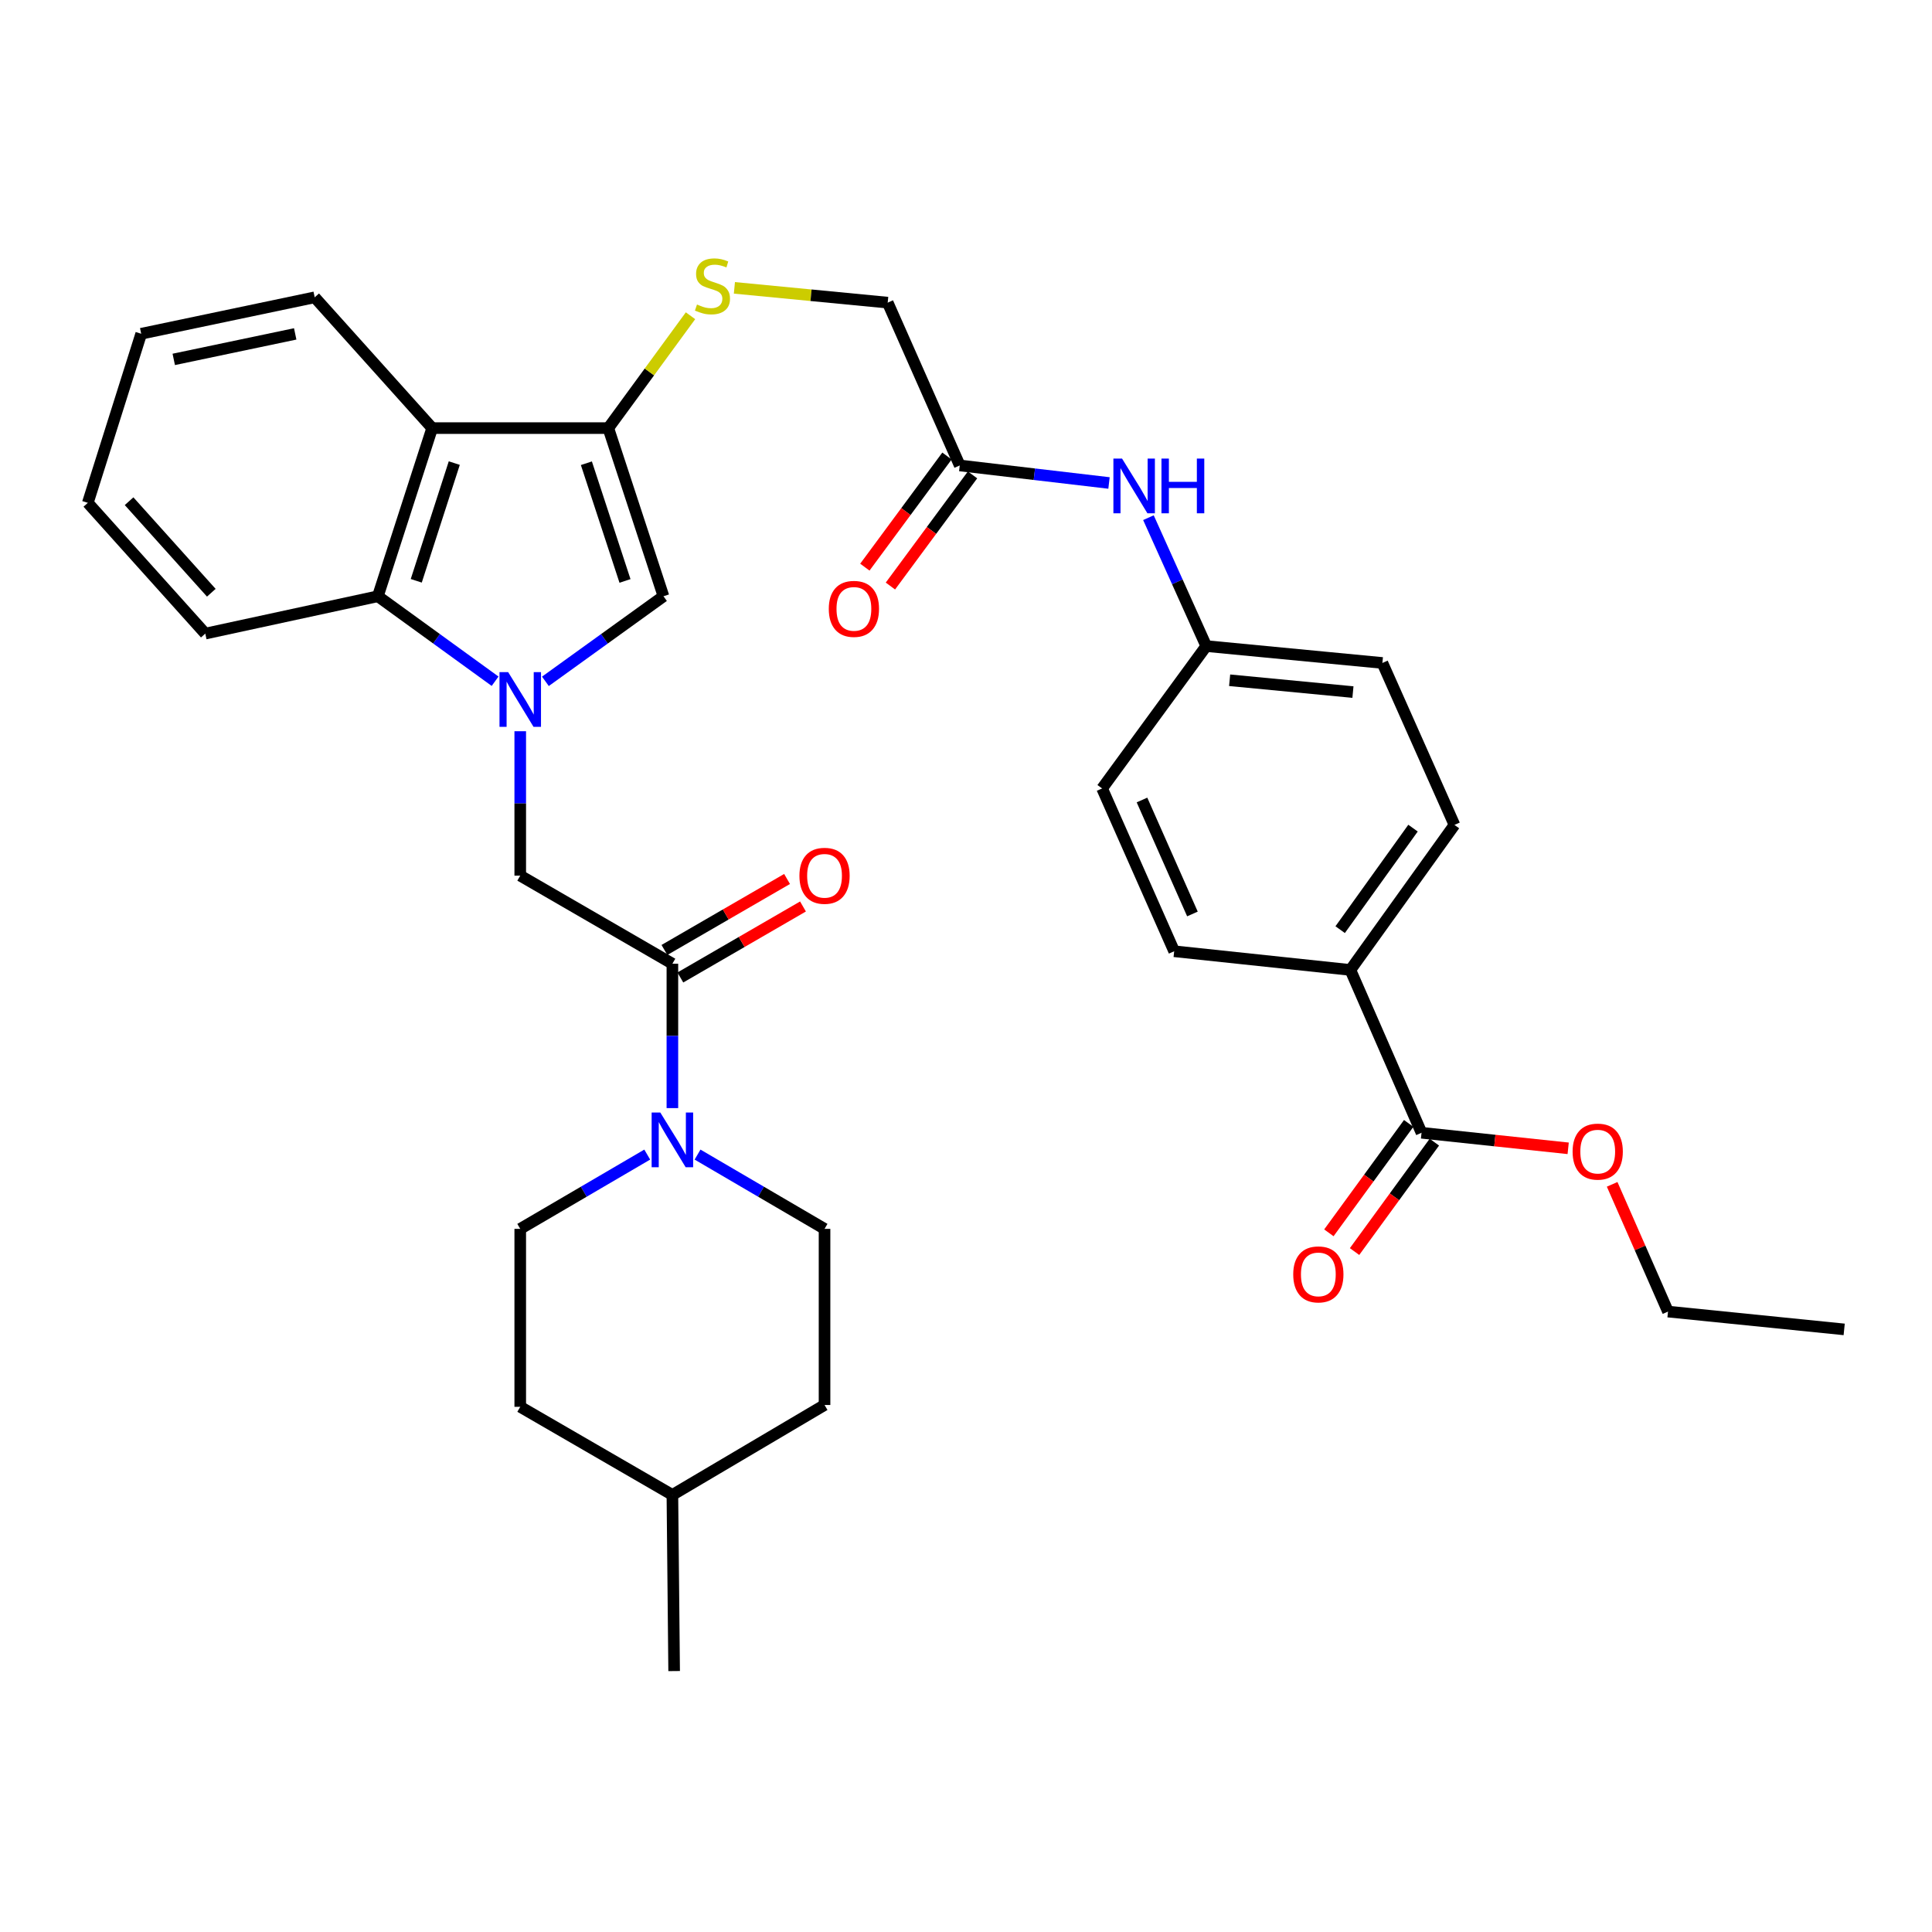<?xml version='1.0' encoding='iso-8859-1'?>
<svg version='1.1' baseProfile='full'
              xmlns='http://www.w3.org/2000/svg'
                      xmlns:rdkit='http://www.rdkit.org/xml'
                      xmlns:xlink='http://www.w3.org/1999/xlink'
                  xml:space='preserve'
width='1000px' height='1000px' viewBox='0 0 1000 1000'>
<!-- END OF HEADER -->
<rect style='opacity:1.0;fill:#FFFFFF;stroke:none' width='1000' height='1000' x='0' y='0'> </rect>
<path class='bond-1' d='M 282.301,352.656 L 312.857,330.637' style='fill:none;fill-rule:evenodd;stroke:#0000FF;stroke-width:6px;stroke-linecap:butt;stroke-linejoin:miter;stroke-opacity:1' />
<path class='bond-1' d='M 312.857,330.637 L 343.412,308.618' style='fill:none;fill-rule:evenodd;stroke:#000000;stroke-width:6px;stroke-linecap:butt;stroke-linejoin:miter;stroke-opacity:1' />
<path class='bond-3' d='M 256.261,352.606 L 225.921,330.612' style='fill:none;fill-rule:evenodd;stroke:#0000FF;stroke-width:6px;stroke-linecap:butt;stroke-linejoin:miter;stroke-opacity:1' />
<path class='bond-3' d='M 225.921,330.612 L 195.58,308.618' style='fill:none;fill-rule:evenodd;stroke:#000000;stroke-width:6px;stroke-linecap:butt;stroke-linejoin:miter;stroke-opacity:1' />
<path class='bond-6' d='M 269.277,378.481 L 269.277,415.857' style='fill:none;fill-rule:evenodd;stroke:#0000FF;stroke-width:6px;stroke-linecap:butt;stroke-linejoin:miter;stroke-opacity:1' />
<path class='bond-6' d='M 269.277,415.857 L 269.277,453.232' style='fill:none;fill-rule:evenodd;stroke:#000000;stroke-width:6px;stroke-linecap:butt;stroke-linejoin:miter;stroke-opacity:1' />
<path class='bond-0' d='M 314.858,221.586 L 343.412,308.618' style='fill:none;fill-rule:evenodd;stroke:#000000;stroke-width:6px;stroke-linecap:butt;stroke-linejoin:miter;stroke-opacity:1' />
<path class='bond-0' d='M 303.509,239.769 L 323.497,300.692' style='fill:none;fill-rule:evenodd;stroke:#000000;stroke-width:6px;stroke-linecap:butt;stroke-linejoin:miter;stroke-opacity:1' />
<path class='bond-8' d='M 314.858,221.586 L 336.131,192.508' style='fill:none;fill-rule:evenodd;stroke:#000000;stroke-width:6px;stroke-linecap:butt;stroke-linejoin:miter;stroke-opacity:1' />
<path class='bond-8' d='M 336.131,192.508 L 357.404,163.43' style='fill:none;fill-rule:evenodd;stroke:#CCCC00;stroke-width:6px;stroke-linecap:butt;stroke-linejoin:miter;stroke-opacity:1' />
<path class='bond-34' d='M 314.858,221.586 L 223.695,221.586' style='fill:none;fill-rule:evenodd;stroke:#000000;stroke-width:6px;stroke-linecap:butt;stroke-linejoin:miter;stroke-opacity:1' />
<path class='bond-2' d='M 223.695,221.586 L 195.58,308.618' style='fill:none;fill-rule:evenodd;stroke:#000000;stroke-width:6px;stroke-linecap:butt;stroke-linejoin:miter;stroke-opacity:1' />
<path class='bond-2' d='M 235.134,239.698 L 215.453,300.62' style='fill:none;fill-rule:evenodd;stroke:#000000;stroke-width:6px;stroke-linecap:butt;stroke-linejoin:miter;stroke-opacity:1' />
<path class='bond-26' d='M 223.695,221.586 L 162.886,153.894' style='fill:none;fill-rule:evenodd;stroke:#000000;stroke-width:6px;stroke-linecap:butt;stroke-linejoin:miter;stroke-opacity:1' />
<path class='bond-27' d='M 195.58,308.618 L 106.254,327.949' style='fill:none;fill-rule:evenodd;stroke:#000000;stroke-width:6px;stroke-linecap:butt;stroke-linejoin:miter;stroke-opacity:1' />
<path class='bond-4' d='M 348.028,498.823 L 269.277,453.232' style='fill:none;fill-rule:evenodd;stroke:#000000;stroke-width:6px;stroke-linecap:butt;stroke-linejoin:miter;stroke-opacity:1' />
<path class='bond-5' d='M 348.028,498.823 L 348.028,536.189' style='fill:none;fill-rule:evenodd;stroke:#000000;stroke-width:6px;stroke-linecap:butt;stroke-linejoin:miter;stroke-opacity:1' />
<path class='bond-5' d='M 348.028,536.189 L 348.028,573.556' style='fill:none;fill-rule:evenodd;stroke:#0000FF;stroke-width:6px;stroke-linecap:butt;stroke-linejoin:miter;stroke-opacity:1' />
<path class='bond-12' d='M 352.149,505.942 L 383.887,487.568' style='fill:none;fill-rule:evenodd;stroke:#000000;stroke-width:6px;stroke-linecap:butt;stroke-linejoin:miter;stroke-opacity:1' />
<path class='bond-12' d='M 383.887,487.568 L 415.625,469.194' style='fill:none;fill-rule:evenodd;stroke:#FF0000;stroke-width:6px;stroke-linecap:butt;stroke-linejoin:miter;stroke-opacity:1' />
<path class='bond-12' d='M 343.906,491.704 L 375.644,473.33' style='fill:none;fill-rule:evenodd;stroke:#000000;stroke-width:6px;stroke-linecap:butt;stroke-linejoin:miter;stroke-opacity:1' />
<path class='bond-12' d='M 375.644,473.33 L 407.382,454.956' style='fill:none;fill-rule:evenodd;stroke:#FF0000;stroke-width:6px;stroke-linecap:butt;stroke-linejoin:miter;stroke-opacity:1' />
<path class='bond-13' d='M 361.049,597.612 L 393.914,616.836' style='fill:none;fill-rule:evenodd;stroke:#0000FF;stroke-width:6px;stroke-linecap:butt;stroke-linejoin:miter;stroke-opacity:1' />
<path class='bond-13' d='M 393.914,616.836 L 426.779,636.061' style='fill:none;fill-rule:evenodd;stroke:#000000;stroke-width:6px;stroke-linecap:butt;stroke-linejoin:miter;stroke-opacity:1' />
<path class='bond-14' d='M 335.007,597.612 L 302.142,616.836' style='fill:none;fill-rule:evenodd;stroke:#0000FF;stroke-width:6px;stroke-linecap:butt;stroke-linejoin:miter;stroke-opacity:1' />
<path class='bond-14' d='M 302.142,616.836 L 269.277,636.061' style='fill:none;fill-rule:evenodd;stroke:#000000;stroke-width:6px;stroke-linecap:butt;stroke-linejoin:miter;stroke-opacity:1' />
<path class='bond-7' d='M 735.778,586.321 L 698.952,502.04' style='fill:none;fill-rule:evenodd;stroke:#000000;stroke-width:6px;stroke-linecap:butt;stroke-linejoin:miter;stroke-opacity:1' />
<path class='bond-15' d='M 729.131,581.473 L 708.477,609.791' style='fill:none;fill-rule:evenodd;stroke:#000000;stroke-width:6px;stroke-linecap:butt;stroke-linejoin:miter;stroke-opacity:1' />
<path class='bond-15' d='M 708.477,609.791 L 687.823,638.109' style='fill:none;fill-rule:evenodd;stroke:#FF0000;stroke-width:6px;stroke-linecap:butt;stroke-linejoin:miter;stroke-opacity:1' />
<path class='bond-15' d='M 742.424,591.168 L 721.769,619.486' style='fill:none;fill-rule:evenodd;stroke:#000000;stroke-width:6px;stroke-linecap:butt;stroke-linejoin:miter;stroke-opacity:1' />
<path class='bond-15' d='M 721.769,619.486 L 701.115,647.804' style='fill:none;fill-rule:evenodd;stroke:#FF0000;stroke-width:6px;stroke-linecap:butt;stroke-linejoin:miter;stroke-opacity:1' />
<path class='bond-21' d='M 735.778,586.321 L 773.731,590.345' style='fill:none;fill-rule:evenodd;stroke:#000000;stroke-width:6px;stroke-linecap:butt;stroke-linejoin:miter;stroke-opacity:1' />
<path class='bond-21' d='M 773.731,590.345 L 811.685,594.369' style='fill:none;fill-rule:evenodd;stroke:#FF0000;stroke-width:6px;stroke-linecap:butt;stroke-linejoin:miter;stroke-opacity:1' />
<path class='bond-17' d='M 380.125,148.994 L 419.799,152.82' style='fill:none;fill-rule:evenodd;stroke:#CCCC00;stroke-width:6px;stroke-linecap:butt;stroke-linejoin:miter;stroke-opacity:1' />
<path class='bond-17' d='M 419.799,152.82 L 459.473,156.645' style='fill:none;fill-rule:evenodd;stroke:#000000;stroke-width:6px;stroke-linecap:butt;stroke-linejoin:miter;stroke-opacity:1' />
<path class='bond-9' d='M 496.764,240.917 L 459.473,156.645' style='fill:none;fill-rule:evenodd;stroke:#000000;stroke-width:6px;stroke-linecap:butt;stroke-linejoin:miter;stroke-opacity:1' />
<path class='bond-11' d='M 496.764,240.917 L 535.392,245.454' style='fill:none;fill-rule:evenodd;stroke:#000000;stroke-width:6px;stroke-linecap:butt;stroke-linejoin:miter;stroke-opacity:1' />
<path class='bond-11' d='M 535.392,245.454 L 574.02,249.991' style='fill:none;fill-rule:evenodd;stroke:#0000FF;stroke-width:6px;stroke-linecap:butt;stroke-linejoin:miter;stroke-opacity:1' />
<path class='bond-16' d='M 490.148,236.029 L 468.897,264.793' style='fill:none;fill-rule:evenodd;stroke:#000000;stroke-width:6px;stroke-linecap:butt;stroke-linejoin:miter;stroke-opacity:1' />
<path class='bond-16' d='M 468.897,264.793 L 447.645,293.557' style='fill:none;fill-rule:evenodd;stroke:#FF0000;stroke-width:6px;stroke-linecap:butt;stroke-linejoin:miter;stroke-opacity:1' />
<path class='bond-16' d='M 503.381,245.805 L 482.129,274.569' style='fill:none;fill-rule:evenodd;stroke:#000000;stroke-width:6px;stroke-linecap:butt;stroke-linejoin:miter;stroke-opacity:1' />
<path class='bond-16' d='M 482.129,274.569 L 460.878,303.334' style='fill:none;fill-rule:evenodd;stroke:#FF0000;stroke-width:6px;stroke-linecap:butt;stroke-linejoin:miter;stroke-opacity:1' />
<path class='bond-10' d='M 698.952,502.04 L 752.824,426.973' style='fill:none;fill-rule:evenodd;stroke:#000000;stroke-width:6px;stroke-linecap:butt;stroke-linejoin:miter;stroke-opacity:1' />
<path class='bond-10' d='M 693.667,481.188 L 731.377,428.64' style='fill:none;fill-rule:evenodd;stroke:#000000;stroke-width:6px;stroke-linecap:butt;stroke-linejoin:miter;stroke-opacity:1' />
<path class='bond-37' d='M 698.952,502.04 L 607.752,492.37' style='fill:none;fill-rule:evenodd;stroke:#000000;stroke-width:6px;stroke-linecap:butt;stroke-linejoin:miter;stroke-opacity:1' />
<path class='bond-20' d='M 594.43,267.952 L 609.39,301.182' style='fill:none;fill-rule:evenodd;stroke:#0000FF;stroke-width:6px;stroke-linecap:butt;stroke-linejoin:miter;stroke-opacity:1' />
<path class='bond-20' d='M 609.39,301.182 L 624.351,334.411' style='fill:none;fill-rule:evenodd;stroke:#000000;stroke-width:6px;stroke-linecap:butt;stroke-linejoin:miter;stroke-opacity:1' />
<path class='bond-24' d='M 426.779,636.061 L 426.779,727.224' style='fill:none;fill-rule:evenodd;stroke:#000000;stroke-width:6px;stroke-linecap:butt;stroke-linejoin:miter;stroke-opacity:1' />
<path class='bond-25' d='M 269.277,636.061 L 269.277,728.166' style='fill:none;fill-rule:evenodd;stroke:#000000;stroke-width:6px;stroke-linecap:butt;stroke-linejoin:miter;stroke-opacity:1' />
<path class='bond-18' d='M 752.824,426.973 L 715.523,343.149' style='fill:none;fill-rule:evenodd;stroke:#000000;stroke-width:6px;stroke-linecap:butt;stroke-linejoin:miter;stroke-opacity:1' />
<path class='bond-19' d='M 607.752,492.37 L 570.452,408.098' style='fill:none;fill-rule:evenodd;stroke:#000000;stroke-width:6px;stroke-linecap:butt;stroke-linejoin:miter;stroke-opacity:1' />
<path class='bond-19' d='M 617.202,473.07 L 591.091,414.08' style='fill:none;fill-rule:evenodd;stroke:#000000;stroke-width:6px;stroke-linecap:butt;stroke-linejoin:miter;stroke-opacity:1' />
<path class='bond-22' d='M 624.351,334.411 L 570.452,408.098' style='fill:none;fill-rule:evenodd;stroke:#000000;stroke-width:6px;stroke-linecap:butt;stroke-linejoin:miter;stroke-opacity:1' />
<path class='bond-23' d='M 624.351,334.411 L 715.523,343.149' style='fill:none;fill-rule:evenodd;stroke:#000000;stroke-width:6px;stroke-linecap:butt;stroke-linejoin:miter;stroke-opacity:1' />
<path class='bond-23' d='M 636.457,352.099 L 700.278,358.215' style='fill:none;fill-rule:evenodd;stroke:#000000;stroke-width:6px;stroke-linecap:butt;stroke-linejoin:miter;stroke-opacity:1' />
<path class='bond-29' d='M 834.449,613.014 L 848.902,645.944' style='fill:none;fill-rule:evenodd;stroke:#FF0000;stroke-width:6px;stroke-linecap:butt;stroke-linejoin:miter;stroke-opacity:1' />
<path class='bond-29' d='M 848.902,645.944 L 863.355,678.873' style='fill:none;fill-rule:evenodd;stroke:#000000;stroke-width:6px;stroke-linecap:butt;stroke-linejoin:miter;stroke-opacity:1' />
<path class='bond-36' d='M 426.779,727.224 L 348.028,773.766' style='fill:none;fill-rule:evenodd;stroke:#000000;stroke-width:6px;stroke-linecap:butt;stroke-linejoin:miter;stroke-opacity:1' />
<path class='bond-28' d='M 269.277,728.166 L 348.028,773.766' style='fill:none;fill-rule:evenodd;stroke:#000000;stroke-width:6px;stroke-linecap:butt;stroke-linejoin:miter;stroke-opacity:1' />
<path class='bond-35' d='M 162.886,153.894 L 73.085,172.75' style='fill:none;fill-rule:evenodd;stroke:#000000;stroke-width:6px;stroke-linecap:butt;stroke-linejoin:miter;stroke-opacity:1' />
<path class='bond-35' d='M 152.797,172.824 L 89.936,186.023' style='fill:none;fill-rule:evenodd;stroke:#000000;stroke-width:6px;stroke-linecap:butt;stroke-linejoin:miter;stroke-opacity:1' />
<path class='bond-32' d='M 106.254,327.949 L 45.455,260.267' style='fill:none;fill-rule:evenodd;stroke:#000000;stroke-width:6px;stroke-linecap:butt;stroke-linejoin:miter;stroke-opacity:1' />
<path class='bond-32' d='M 109.373,306.802 L 66.814,259.424' style='fill:none;fill-rule:evenodd;stroke:#000000;stroke-width:6px;stroke-linecap:butt;stroke-linejoin:miter;stroke-opacity:1' />
<path class='bond-30' d='M 348.028,773.766 L 348.933,864.938' style='fill:none;fill-rule:evenodd;stroke:#000000;stroke-width:6px;stroke-linecap:butt;stroke-linejoin:miter;stroke-opacity:1' />
<path class='bond-33' d='M 863.355,678.873 L 954.545,688.096' style='fill:none;fill-rule:evenodd;stroke:#000000;stroke-width:6px;stroke-linecap:butt;stroke-linejoin:miter;stroke-opacity:1' />
<path class='bond-31' d='M 73.085,172.75 L 45.455,260.267' style='fill:none;fill-rule:evenodd;stroke:#000000;stroke-width:6px;stroke-linecap:butt;stroke-linejoin:miter;stroke-opacity:1' />
<path  class='atom-0' d='M 263.017 347.881
L 272.297 362.881
Q 273.217 364.361, 274.697 367.041
Q 276.177 369.721, 276.257 369.881
L 276.257 347.881
L 280.017 347.881
L 280.017 376.201
L 276.137 376.201
L 266.177 359.801
Q 265.017 357.881, 263.777 355.681
Q 262.577 353.481, 262.217 352.801
L 262.217 376.201
L 258.537 376.201
L 258.537 347.881
L 263.017 347.881
' fill='#0000FF'/>
<path  class='atom-6' d='M 341.768 575.835
L 351.048 590.835
Q 351.968 592.315, 353.448 594.995
Q 354.928 597.675, 355.008 597.835
L 355.008 575.835
L 358.768 575.835
L 358.768 604.155
L 354.888 604.155
L 344.928 587.755
Q 343.768 585.835, 342.528 583.635
Q 341.328 581.435, 340.968 580.755
L 340.968 604.155
L 337.288 604.155
L 337.288 575.835
L 341.768 575.835
' fill='#0000FF'/>
<path  class='atom-9' d='M 360.767 157.618
Q 361.087 157.738, 362.407 158.298
Q 363.727 158.858, 365.167 159.218
Q 366.647 159.538, 368.087 159.538
Q 370.767 159.538, 372.327 158.258
Q 373.887 156.938, 373.887 154.658
Q 373.887 153.098, 373.087 152.138
Q 372.327 151.178, 371.127 150.658
Q 369.927 150.138, 367.927 149.538
Q 365.407 148.778, 363.887 148.058
Q 362.407 147.338, 361.327 145.818
Q 360.287 144.298, 360.287 141.738
Q 360.287 138.178, 362.687 135.978
Q 365.127 133.778, 369.927 133.778
Q 373.207 133.778, 376.927 135.338
L 376.007 138.418
Q 372.607 137.018, 370.047 137.018
Q 367.287 137.018, 365.767 138.178
Q 364.247 139.298, 364.287 141.258
Q 364.287 142.778, 365.047 143.698
Q 365.847 144.618, 366.967 145.138
Q 368.127 145.658, 370.047 146.258
Q 372.607 147.058, 374.127 147.858
Q 375.647 148.658, 376.727 150.298
Q 377.847 151.898, 377.847 154.658
Q 377.847 158.578, 375.207 160.698
Q 372.607 162.778, 368.247 162.778
Q 365.727 162.778, 363.807 162.218
Q 361.927 161.698, 359.687 160.778
L 360.767 157.618
' fill='#CCCC00'/>
<path  class='atom-12' d='M 580.772 237.36
L 590.052 252.36
Q 590.972 253.84, 592.452 256.52
Q 593.932 259.2, 594.012 259.36
L 594.012 237.36
L 597.772 237.36
L 597.772 265.68
L 593.892 265.68
L 583.932 249.28
Q 582.772 247.36, 581.532 245.16
Q 580.332 242.96, 579.972 242.28
L 579.972 265.68
L 576.292 265.68
L 576.292 237.36
L 580.772 237.36
' fill='#0000FF'/>
<path  class='atom-12' d='M 601.172 237.36
L 605.012 237.36
L 605.012 249.4
L 619.492 249.4
L 619.492 237.36
L 623.332 237.36
L 623.332 265.68
L 619.492 265.68
L 619.492 252.6
L 605.012 252.6
L 605.012 265.68
L 601.172 265.68
L 601.172 237.36
' fill='#0000FF'/>
<path  class='atom-13' d='M 413.779 453.312
Q 413.779 446.512, 417.139 442.712
Q 420.499 438.912, 426.779 438.912
Q 433.059 438.912, 436.419 442.712
Q 439.779 446.512, 439.779 453.312
Q 439.779 460.192, 436.379 464.112
Q 432.979 467.992, 426.779 467.992
Q 420.539 467.992, 417.139 464.112
Q 413.779 460.232, 413.779 453.312
M 426.779 464.792
Q 431.099 464.792, 433.419 461.912
Q 435.779 458.992, 435.779 453.312
Q 435.779 447.752, 433.419 444.952
Q 431.099 442.112, 426.779 442.112
Q 422.459 442.112, 420.099 444.912
Q 417.779 447.712, 417.779 453.312
Q 417.779 459.032, 420.099 461.912
Q 422.459 464.792, 426.779 464.792
' fill='#FF0000'/>
<path  class='atom-16' d='M 669.372 659.622
Q 669.372 652.822, 672.732 649.022
Q 676.092 645.222, 682.372 645.222
Q 688.652 645.222, 692.012 649.022
Q 695.372 652.822, 695.372 659.622
Q 695.372 666.502, 691.972 670.422
Q 688.572 674.302, 682.372 674.302
Q 676.132 674.302, 672.732 670.422
Q 669.372 666.542, 669.372 659.622
M 682.372 671.102
Q 686.692 671.102, 689.012 668.222
Q 691.372 665.302, 691.372 659.622
Q 691.372 654.062, 689.012 651.262
Q 686.692 648.422, 682.372 648.422
Q 678.052 648.422, 675.692 651.222
Q 673.372 654.022, 673.372 659.622
Q 673.372 665.342, 675.692 668.222
Q 678.052 671.102, 682.372 671.102
' fill='#FF0000'/>
<path  class='atom-17' d='M 428.979 315.151
Q 428.979 308.351, 432.339 304.551
Q 435.699 300.751, 441.979 300.751
Q 448.259 300.751, 451.619 304.551
Q 454.979 308.351, 454.979 315.151
Q 454.979 322.031, 451.579 325.951
Q 448.179 329.831, 441.979 329.831
Q 435.739 329.831, 432.339 325.951
Q 428.979 322.071, 428.979 315.151
M 441.979 326.631
Q 446.299 326.631, 448.619 323.751
Q 450.979 320.831, 450.979 315.151
Q 450.979 309.591, 448.619 306.791
Q 446.299 303.951, 441.979 303.951
Q 437.659 303.951, 435.299 306.751
Q 432.979 309.551, 432.979 315.151
Q 432.979 320.871, 435.299 323.751
Q 437.659 326.631, 441.979 326.631
' fill='#FF0000'/>
<path  class='atom-22' d='M 813.977 596.071
Q 813.977 589.271, 817.337 585.471
Q 820.697 581.671, 826.977 581.671
Q 833.257 581.671, 836.617 585.471
Q 839.977 589.271, 839.977 596.071
Q 839.977 602.951, 836.577 606.871
Q 833.177 610.751, 826.977 610.751
Q 820.737 610.751, 817.337 606.871
Q 813.977 602.991, 813.977 596.071
M 826.977 607.551
Q 831.297 607.551, 833.617 604.671
Q 835.977 601.751, 835.977 596.071
Q 835.977 590.511, 833.617 587.711
Q 831.297 584.871, 826.977 584.871
Q 822.657 584.871, 820.297 587.671
Q 817.977 590.471, 817.977 596.071
Q 817.977 601.791, 820.297 604.671
Q 822.657 607.551, 826.977 607.551
' fill='#FF0000'/>
</svg>
